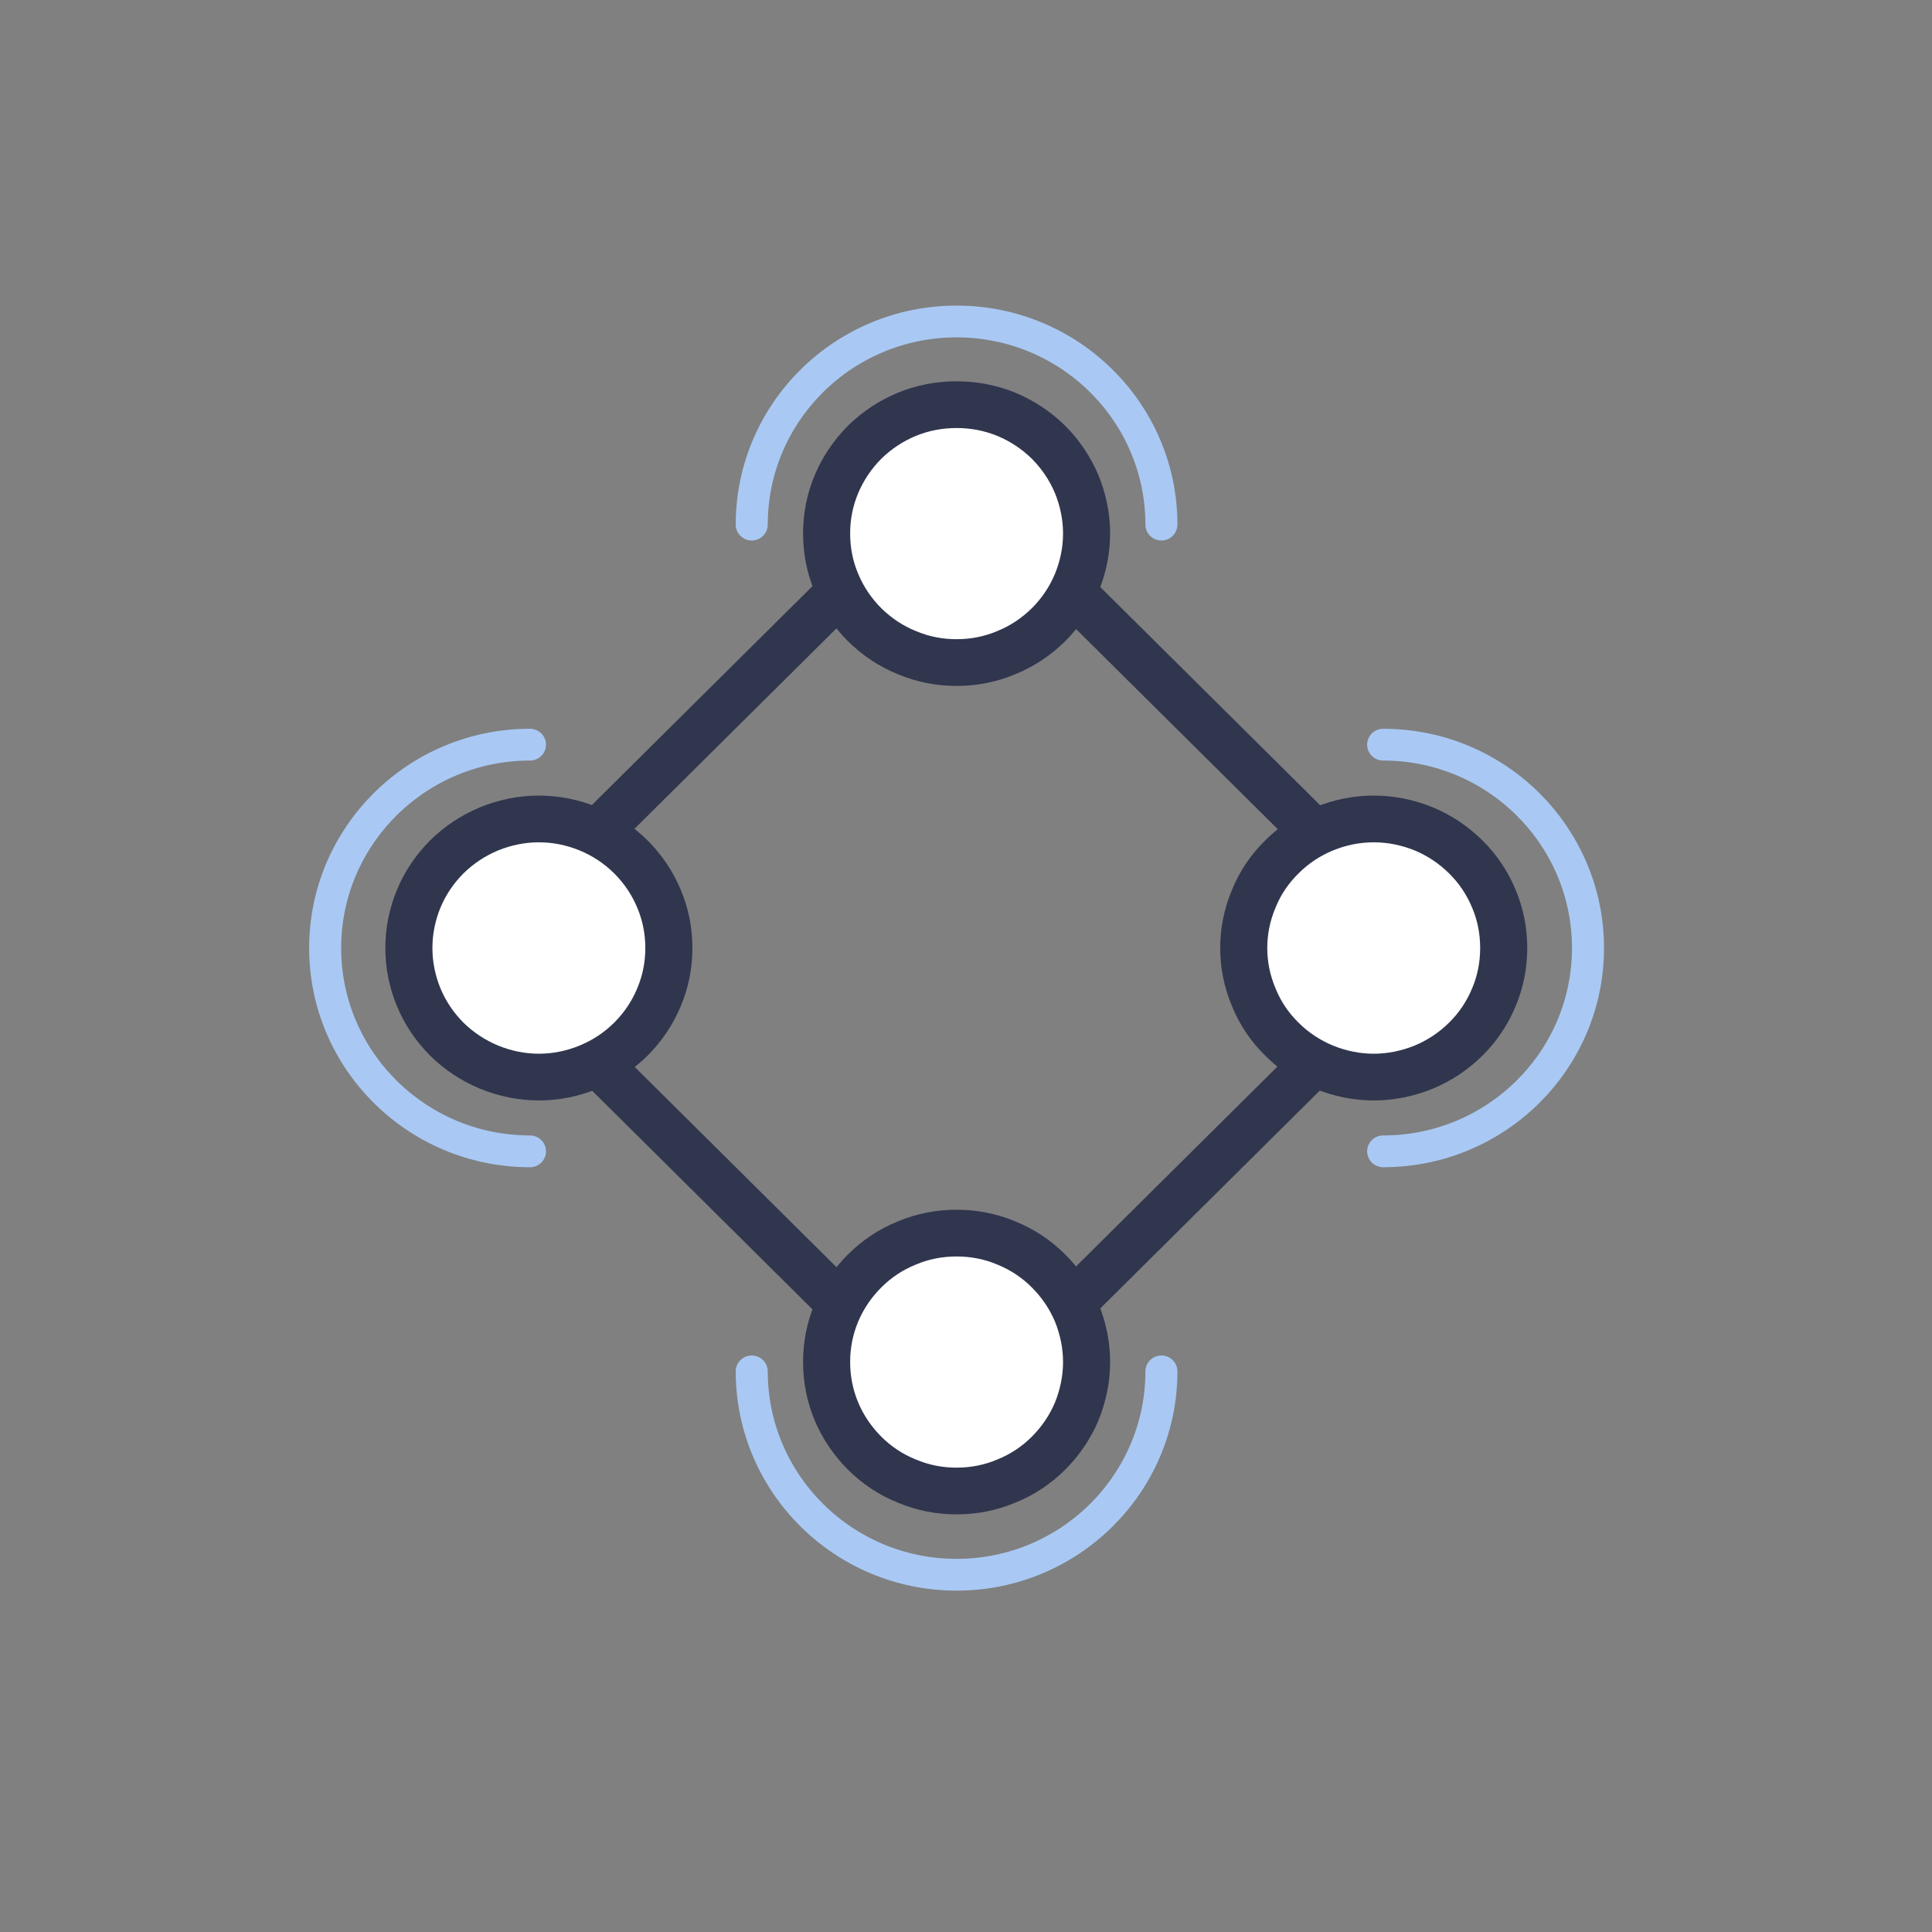 <svg xmlns="http://www.w3.org/2000/svg" xmlns:xlink="http://www.w3.org/1999/xlink" width="50" zoomAndPan="magnify" viewBox="0 0 37.5 37.5" height="50" preserveAspectRatio="xMidYMid meet" version="1.0"><rect x="0" y="0" width="37.5" height="37.5" fill="#808080" stroke="none"/><defs><clipPath id="464d292bfb"><path d="M 0 0.262 L 37.008 0.262 L 37.008 36.527 L 0 36.527 Z M 0 0.262 " clip-rule="nonzero"/></clipPath><clipPath id="7eac51d9c5"><path d="M 3 0.262 L 35 0.262 L 35 26 L 3 26 Z M 3 0.262 " clip-rule="nonzero"/></clipPath><clipPath id="b48a7972f7"><path d="M 3 11 L 35 11 L 35 36.527 L 3 36.527 Z M 3 11 " clip-rule="nonzero"/></clipPath><clipPath id="a29768aecf"><path d="M 11 3 L 37.008 3 L 37.008 34 L 11 34 Z M 11 3 " clip-rule="nonzero"/></clipPath></defs><g clip-path="url(#464d292bfb)"><path stroke-linecap="butt" transform="matrix(0.646, -0.641, 0.646, 0.641, -10.838, 21.922)" fill="none" stroke-linejoin="miter" d="M 19.199 12.869 L 31.799 12.869 C 32.03 12.868 32.223 12.952 32.387 13.115 C 32.547 13.275 32.631 13.469 32.63 13.7 L 32.63 26.3 C 32.629 26.53 32.549 26.725 32.388 26.886 C 32.226 27.048 32.029 27.13 31.801 27.128 L 19.201 27.128 C 18.97 27.129 18.774 27.048 18.613 26.888 C 18.45 26.725 18.369 26.528 18.37 26.298 L 18.37 13.697 C 18.368 13.47 18.454 13.275 18.615 13.114 C 18.777 12.952 18.968 12.87 19.199 12.869 Z M 19.199 12.869 " stroke="#31364f" stroke-width="1" stroke-opacity="1" stroke-miterlimit="10"/></g><path fill="#ffffff" d="M 21.094 10.352 C 21.094 10.684 21.027 11.004 20.902 11.309 C 20.773 11.617 20.59 11.887 20.355 12.121 C 20.117 12.355 19.844 12.539 19.535 12.664 C 19.227 12.793 18.906 12.855 18.57 12.855 C 18.234 12.855 17.914 12.793 17.605 12.664 C 17.297 12.539 17.023 12.355 16.785 12.121 C 16.551 11.887 16.367 11.617 16.238 11.309 C 16.109 11.004 16.047 10.684 16.047 10.352 C 16.047 10.02 16.109 9.703 16.238 9.395 C 16.367 9.09 16.551 8.816 16.785 8.582 C 17.023 8.348 17.297 8.168 17.605 8.039 C 17.914 7.914 18.234 7.852 18.57 7.852 C 18.906 7.852 19.227 7.914 19.535 8.039 C 19.844 8.168 20.117 8.348 20.355 8.582 C 20.59 8.816 20.773 9.09 20.902 9.395 C 21.027 9.703 21.094 10.02 21.094 10.352 Z M 21.094 10.352 " fill-opacity="1" fill-rule="nonzero"/><g clip-path="url(#7eac51d9c5)"><path stroke-linecap="butt" transform="matrix(0.914, 0, 0, 0.907, -4.74, 0.261)" fill="none" stroke-linejoin="miter" d="M 28.261 11.129 C 28.261 11.495 28.188 11.848 28.051 12.184 C 27.91 12.525 27.709 12.822 27.453 13.081 C 27.192 13.339 26.893 13.542 26.556 13.679 C 26.218 13.822 25.868 13.891 25.5 13.891 C 25.133 13.891 24.782 13.822 24.445 13.679 C 24.107 13.542 23.808 13.339 23.547 13.081 C 23.291 12.822 23.09 12.525 22.949 12.184 C 22.808 11.848 22.74 11.495 22.74 11.129 C 22.74 10.763 22.808 10.414 22.949 10.073 C 23.09 9.737 23.291 9.436 23.547 9.177 C 23.808 8.919 24.107 8.72 24.445 8.578 C 24.782 8.44 25.133 8.372 25.5 8.372 C 25.868 8.372 26.218 8.44 26.556 8.578 C 26.893 8.72 27.192 8.919 27.453 9.177 C 27.709 9.436 27.91 9.737 28.051 10.073 C 28.188 10.414 28.261 10.763 28.261 11.129 Z M 28.261 11.129 " stroke="#31364f" stroke-width="1" stroke-opacity="1" stroke-miterlimit="10"/></g><path fill="#ffffff" d="M 21.094 26.426 C 21.094 26.758 21.027 27.078 20.902 27.387 C 20.773 27.691 20.59 27.961 20.355 28.195 C 20.117 28.434 19.844 28.613 19.535 28.738 C 19.227 28.867 18.906 28.93 18.57 28.93 C 18.234 28.93 17.914 28.867 17.605 28.738 C 17.297 28.613 17.023 28.434 16.785 28.195 C 16.551 27.961 16.367 27.691 16.238 27.387 C 16.109 27.078 16.047 26.758 16.047 26.426 C 16.047 26.098 16.109 25.777 16.238 25.469 C 16.367 25.164 16.551 24.895 16.785 24.66 C 17.023 24.422 17.297 24.242 17.605 24.117 C 17.914 23.988 18.234 23.926 18.57 23.926 C 18.906 23.926 19.227 23.988 19.535 24.117 C 19.844 24.242 20.117 24.422 20.355 24.66 C 20.59 24.895 20.773 25.164 20.902 25.469 C 21.027 25.777 21.094 26.098 21.094 26.426 Z M 21.094 26.426 " fill-opacity="1" fill-rule="nonzero"/><g clip-path="url(#b48a7972f7)"><path stroke-linecap="butt" transform="matrix(0.914, 0, 0, 0.907, -4.74, 0.261)" fill="none" stroke-linejoin="miter" d="M 28.261 28.858 C 28.261 29.224 28.188 29.577 28.051 29.918 C 27.91 30.254 27.709 30.551 27.453 30.81 C 27.192 31.072 26.893 31.271 26.556 31.408 C 26.218 31.551 25.868 31.62 25.5 31.62 C 25.133 31.62 24.782 31.551 24.445 31.408 C 24.107 31.271 23.808 31.072 23.547 30.81 C 23.291 30.551 23.09 30.254 22.949 29.918 C 22.808 29.577 22.74 29.224 22.74 28.858 C 22.74 28.496 22.808 28.143 22.949 27.802 C 23.09 27.466 23.291 27.169 23.547 26.911 C 23.808 26.648 24.107 26.45 24.445 26.312 C 24.782 26.169 25.133 26.101 25.5 26.101 C 25.868 26.101 26.218 26.169 26.556 26.312 C 26.893 26.45 27.192 26.648 27.453 26.911 C 27.709 27.169 27.91 27.466 28.051 27.802 C 28.188 28.143 28.261 28.496 28.261 28.858 Z M 28.261 28.858 " stroke="#31364f" stroke-width="1" stroke-opacity="1" stroke-miterlimit="10"/></g><path stroke-linecap="round" transform="matrix(0.914, 0, 0, 0.907, -4.74, 0.261)" fill="none" stroke-linejoin="round" d="M 29.85 29.06 C 29.85 31.46 27.902 33.412 25.5 33.412 C 23.099 33.412 21.15 31.46 21.15 29.06 " stroke="#a9c9f4" stroke-width="0.68" stroke-opacity="1" stroke-miterlimit="4"/><path stroke-linecap="round" transform="matrix(0.914, 0, 0, 0.907, -4.74, 0.261)" fill="none" stroke-linejoin="round" d="M 29.85 10.939 C 29.85 8.54 27.902 6.592 25.5 6.592 C 23.099 6.592 21.15 8.54 21.15 10.939 " stroke="#a9c9f4" stroke-width="0.68" stroke-opacity="1" stroke-miterlimit="4"/><path stroke-linecap="butt" transform="matrix(0.914, 0, 0, 0.907, -4.74, 0.261)" fill-opacity="1" fill="#ffffff" fill-rule="nonzero" stroke-linejoin="miter" d="M 19.39 20 C 19.39 20.366 19.321 20.719 19.18 21.055 C 19.039 21.396 18.838 21.693 18.582 21.952 C 18.321 22.21 18.026 22.408 17.685 22.55 C 17.347 22.688 16.997 22.762 16.629 22.762 C 16.266 22.762 15.911 22.688 15.574 22.55 C 15.236 22.408 14.937 22.21 14.676 21.952 C 14.42 21.693 14.219 21.396 14.078 21.055 C 13.941 20.719 13.869 20.366 13.869 20 C 13.869 19.634 13.941 19.28 14.078 18.944 C 14.219 18.604 14.42 18.307 14.676 18.048 C 14.937 17.79 15.236 17.591 15.574 17.449 C 15.911 17.311 16.266 17.238 16.629 17.238 C 16.997 17.238 17.347 17.311 17.685 17.449 C 18.026 17.591 18.321 17.79 18.582 18.048 C 18.838 18.307 19.039 18.604 19.18 18.944 C 19.321 19.28 19.39 19.634 19.39 20 Z M 19.39 20 " stroke="#31364f" stroke-width="1" stroke-opacity="1" stroke-miterlimit="10"/><path fill="#ffffff" d="M 29.191 18.395 C 29.191 18.727 29.129 19.047 29 19.352 C 28.871 19.66 28.691 19.93 28.453 20.164 C 28.215 20.398 27.945 20.578 27.637 20.707 C 27.324 20.832 27.004 20.898 26.668 20.898 C 26.336 20.898 26.012 20.832 25.703 20.707 C 25.395 20.578 25.121 20.398 24.887 20.164 C 24.648 19.93 24.465 19.66 24.34 19.352 C 24.211 19.047 24.145 18.727 24.145 18.395 C 24.145 18.062 24.211 17.742 24.34 17.438 C 24.465 17.129 24.648 16.859 24.887 16.625 C 25.121 16.391 25.395 16.211 25.703 16.082 C 26.012 15.957 26.336 15.891 26.668 15.891 C 27.004 15.891 27.324 15.957 27.637 16.082 C 27.945 16.211 28.215 16.391 28.453 16.625 C 28.691 16.859 28.871 17.129 29 17.438 C 29.129 17.742 29.191 18.062 29.191 18.395 Z M 29.191 18.395 " fill-opacity="1" fill-rule="nonzero"/><g clip-path="url(#a29768aecf)"><path stroke-linecap="butt" transform="matrix(0.914, 0, 0, 0.907, -4.74, 0.261)" fill="none" stroke-linejoin="miter" d="M 37.119 20 C 37.119 20.366 37.051 20.719 36.91 21.055 C 36.769 21.396 36.572 21.693 36.311 21.952 C 36.051 22.21 35.756 22.408 35.418 22.55 C 35.076 22.688 34.726 22.762 34.359 22.762 C 33.995 22.762 33.641 22.688 33.303 22.55 C 32.965 22.408 32.666 22.21 32.41 21.952 C 32.149 21.693 31.948 21.396 31.812 21.055 C 31.671 20.719 31.598 20.366 31.598 20 C 31.598 19.634 31.671 19.28 31.812 18.944 C 31.948 18.604 32.149 18.307 32.41 18.048 C 32.666 17.79 32.965 17.591 33.303 17.449 C 33.641 17.311 33.995 17.238 34.359 17.238 C 34.726 17.238 35.076 17.311 35.418 17.449 C 35.756 17.591 36.051 17.79 36.311 18.048 C 36.572 18.307 36.769 18.604 36.91 18.944 C 37.051 19.28 37.119 19.634 37.119 20 Z M 37.119 20 " stroke="#31364f" stroke-width="1" stroke-opacity="1" stroke-miterlimit="10"/></g><path stroke-linecap="round" transform="matrix(0.914, 0, 0, 0.907, -4.74, 0.261)" fill="none" stroke-linejoin="round" d="M 34.559 15.648 C 36.961 15.648 38.909 17.6 38.909 20 C 38.909 22.4 36.961 24.351 34.559 24.351 " stroke="#a9c9f4" stroke-width="0.68" stroke-opacity="1" stroke-miterlimit="4"/><path stroke-linecap="round" transform="matrix(0.914, 0, 0, 0.907, -4.74, 0.261)" fill="none" stroke-linejoin="round" d="M 16.441 15.648 C 14.04 15.648 12.091 17.6 12.091 20 C 12.091 22.4 14.04 24.351 16.441 24.351 " stroke="#a9c9f4" stroke-width="0.68" stroke-opacity="1" stroke-miterlimit="4"/></svg>